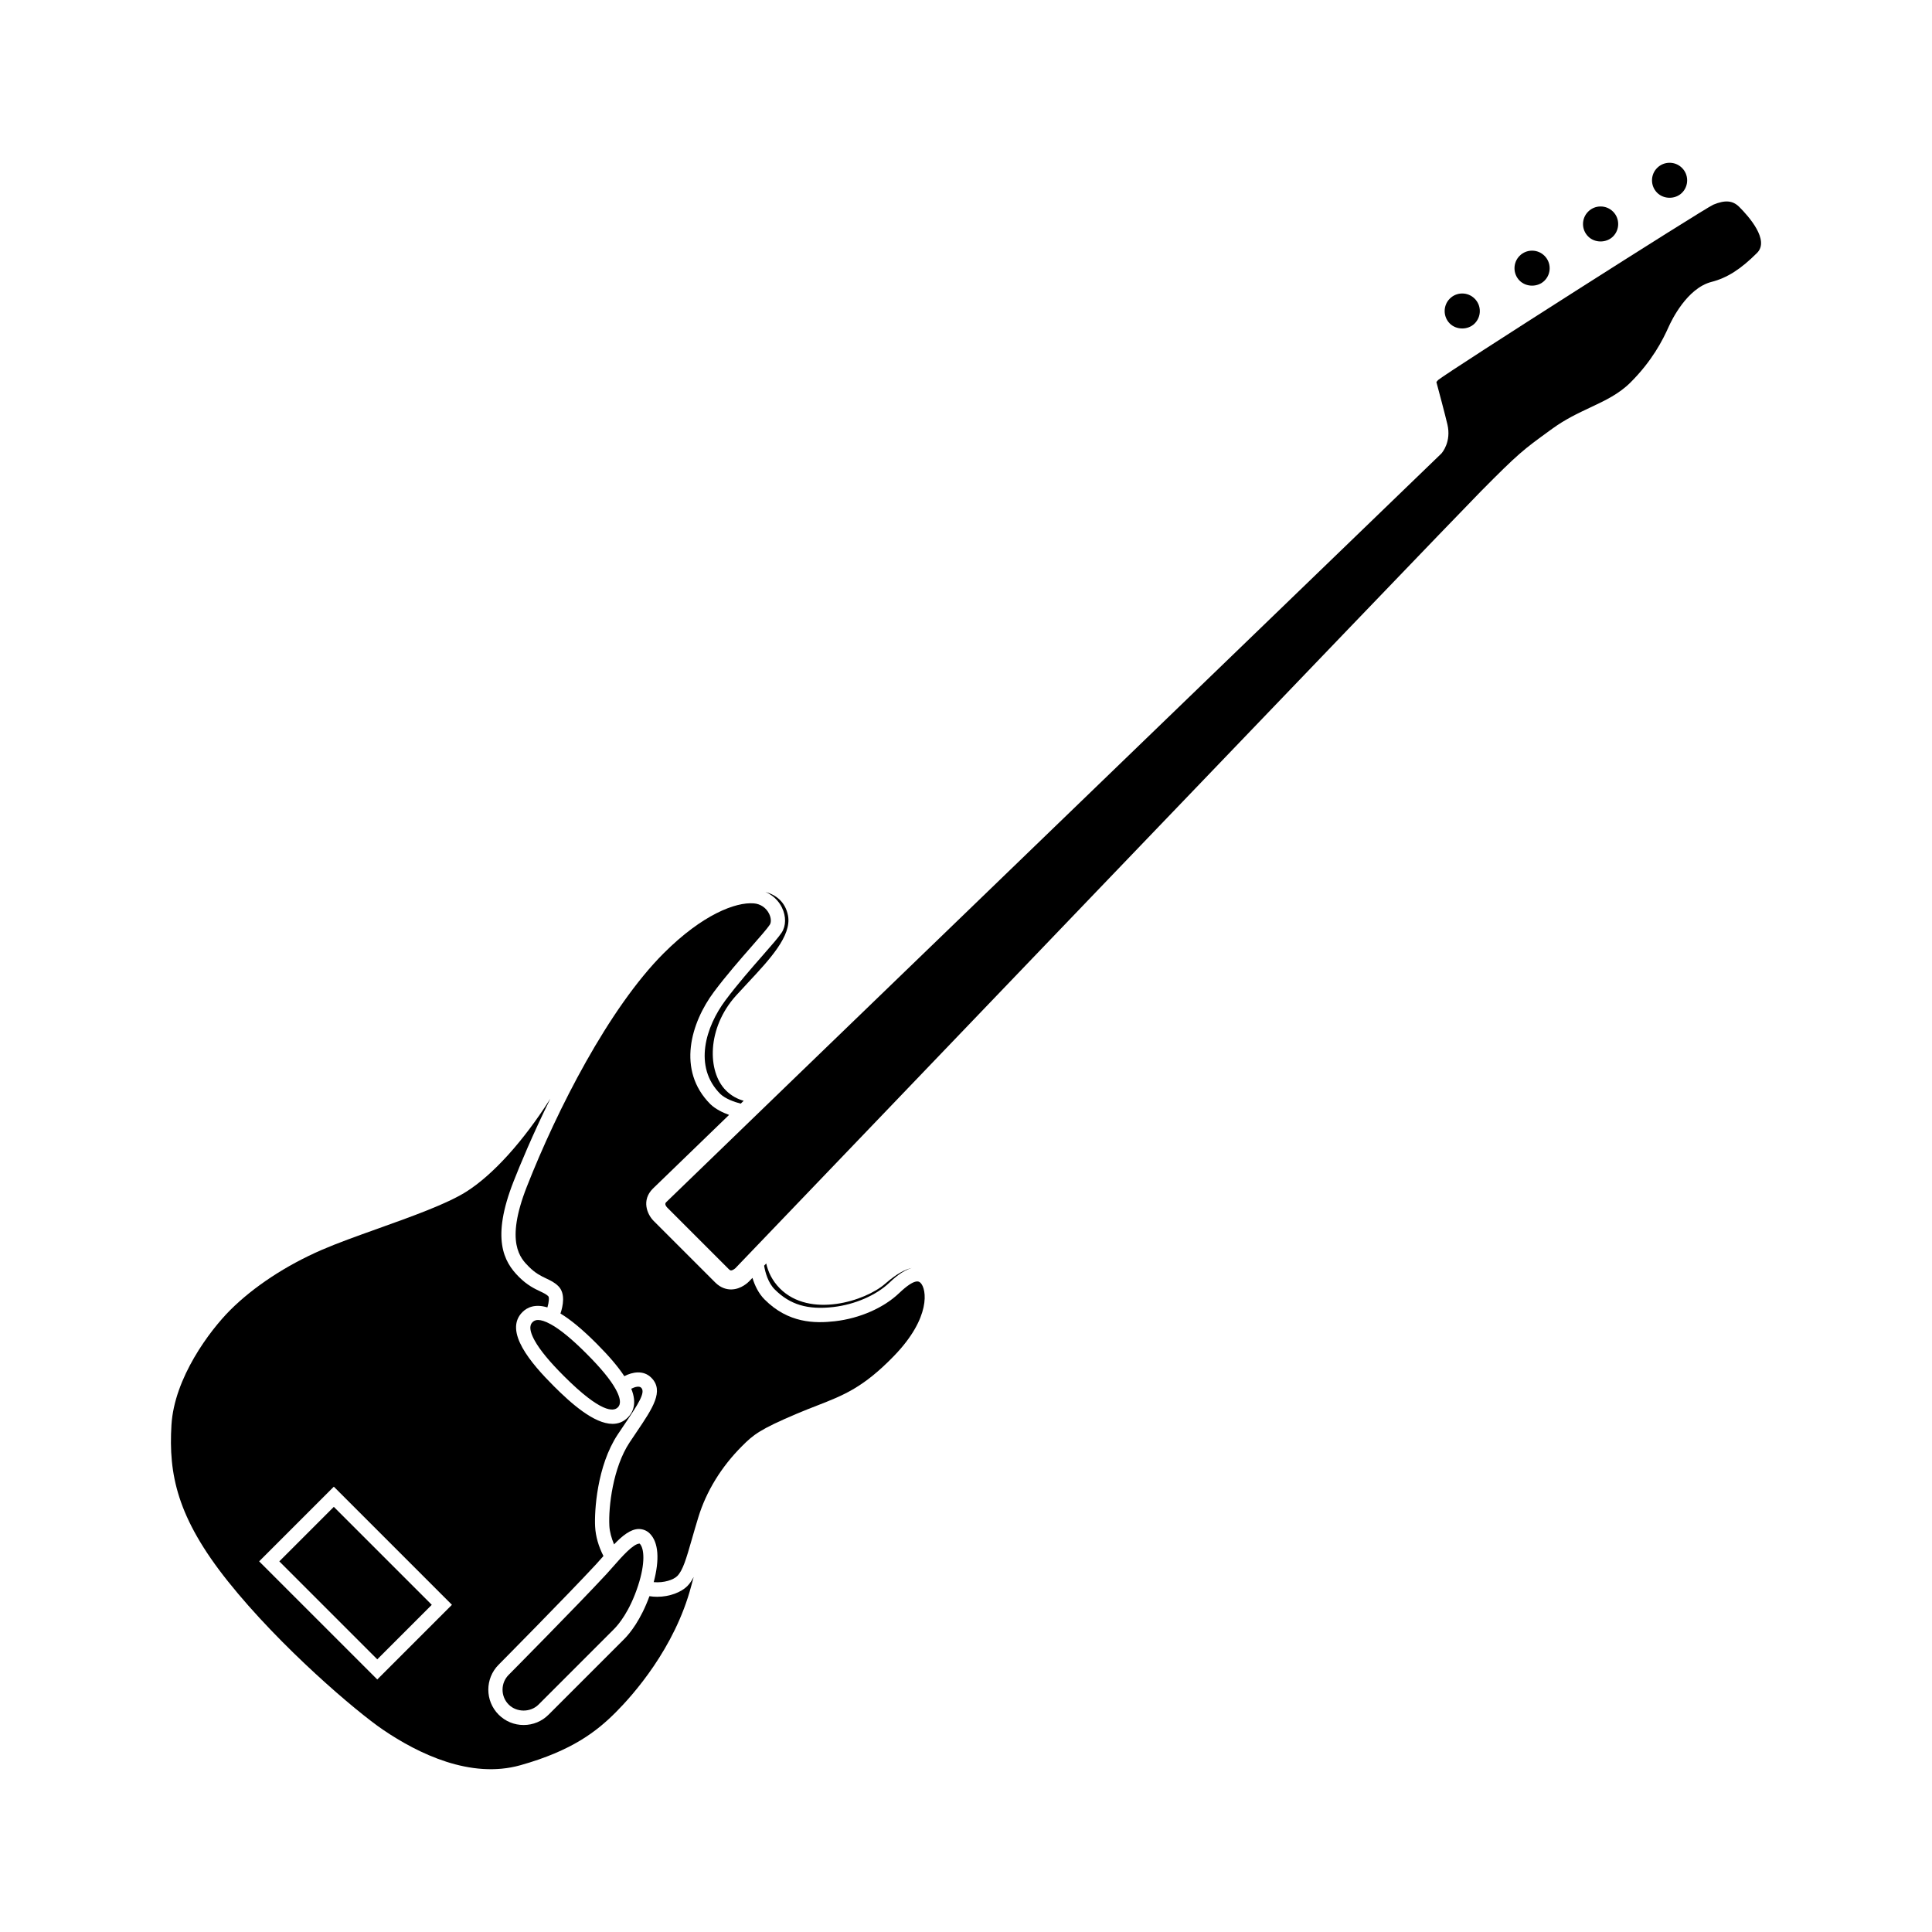 <?xml version="1.0" encoding="UTF-8"?>
<!-- Uploaded to: ICON Repo, www.svgrepo.com, Generator: ICON Repo Mixer Tools -->
<svg fill="#000000" width="800px" height="800px" version="1.1" viewBox="144 144 512 512" xmlns="http://www.w3.org/2000/svg">
 <g>
  <path d="m277.18 591.79c0 1.492 0.582 2.891 1.637 3.945 2.106 2.109 5.781 2.109 7.898 0l19.988-19.996c1.176-1.176 4.152-4.648 6.391-11.508 1.973-6.027 1.637-9.949 0.426-11.16h-0.035c-1.648 0-4.82 3.617-6.723 5.785-0.688 0.781-1.359 1.543-1.996 2.238-7.769 8.391-25.766 26.562-25.949 26.746-1.059 1.055-1.637 2.457-1.637 3.949z"/>
  <path d="m285.13 494.39c-0.34 0.34-1.379 1.371 0.574 4.883 1.391 2.512 3.922 5.586 7.734 9.395 9.832 9.832 13.168 9.438 14.273 8.312 0.344-0.34 1.371-1.371-0.574-4.879-1.391-2.508-3.926-5.582-7.738-9.395-3.805-3.809-6.879-6.34-9.387-7.734-1.594-0.887-2.676-1.16-3.418-1.16-0.891 0-1.285 0.395-1.465 0.578z"/>
  <path d="m534.8 229.73c0.879-0.879 1.367-2.051 1.367-3.293 0-1.246-0.488-2.414-1.367-3.293-0.883-0.879-2.047-1.367-3.293-1.367-1.246 0-2.414 0.484-3.297 1.367-1.816 1.816-1.809 4.773 0 6.59 1.762 1.75 4.828 1.758 6.59-0.004z"/>
  <path d="m351.22 384.51c1.137 2.32 1.102 4.875-0.082 6.656-0.855 1.281-2.695 3.379-5.019 6.031-2.981 3.398-6.688 7.629-9.879 11.906-5.16 6.906-8.609 17.551-1.332 24.824 1.359 1.281 3.691 2.106 5.391 2.547 0.266-0.258 0.512-0.496 0.781-0.758-1.566-0.438-3.199-1.234-4.707-2.746-4.961-4.961-5.082-16.496 2.668-25.109 1.043-1.156 2.125-2.316 3.211-3.477 5.695-6.098 11.586-12.406 10.582-17.723-0.695-3.684-3.254-5.547-5.992-6.285 1.875 0.809 3.445 2.215 4.379 4.133z"/>
  <path d="m589.75 195.09c0.879-0.879 1.363-2.051 1.363-3.293 0-1.246-0.48-2.414-1.363-3.293-0.879-0.883-2.047-1.367-3.289-1.367-1.246 0-2.414 0.484-3.297 1.363-0.883 0.879-1.367 2.051-1.367 3.293 0 1.246 0.488 2.414 1.367 3.293 1.762 1.766 4.824 1.762 6.586 0.004z"/>
  <path d="m571.47 206.67c0.879-0.879 1.363-2.051 1.363-3.297 0-1.242-0.48-2.414-1.363-3.293-0.879-0.879-2.051-1.363-3.297-1.363s-2.41 0.48-3.293 1.363c-0.879 0.879-1.367 2.051-1.367 3.293 0 1.246 0.488 2.414 1.367 3.297 1.762 1.762 4.828 1.758 6.59 0z"/>
  <path d="m553.31 218.38c0.879-0.879 1.367-2.051 1.367-3.293 0-1.246-0.488-2.414-1.367-3.293-0.879-0.883-2.051-1.367-3.297-1.367-1.246 0-2.41 0.484-3.293 1.363-0.883 0.883-1.363 2.051-1.363 3.297 0 1.242 0.48 2.414 1.363 3.293 1.762 1.762 4.828 1.758 6.59 0z"/>
  <path d="m337.21 439.46c-1.68-0.609-3.539-1.504-4.938-2.824-9.02-9.023-5.121-21.684 0.941-29.797 3.285-4.391 7.047-8.684 10.066-12.133 2.144-2.449 4-4.562 4.719-5.637 0.43-0.648 0.363-1.816-0.168-2.902-0.781-1.602-2.309-2.637-4.078-2.766-4.762-0.379-13.57 2.926-23.855 13.207-14.543 14.547-28.273 41.504-36.281 61.879-5.828 14.84-1.672 18.992 0.562 21.227 1.746 1.75 3.199 2.438 4.606 3.106 1.141 0.543 2.219 1.055 3.191 2.031 1.93 1.93 1.215 5.281 0.555 7.25 2.68 1.613 5.797 4.188 9.543 7.934 3.344 3.348 5.746 6.184 7.379 8.668 2.152-1.133 5.078-1.668 7.148 0.402 3.477 3.484 0.379 8.066-3.906 14.406l-1.844 2.746c-4.414 6.656-5.633 17.094-5.367 22.109 0.086 1.621 0.574 3.266 1.246 4.91 2.184-2.277 4.316-4.004 6.481-4.078 1.129 0 2.164 0.379 2.992 1.207 2.34 2.344 2.617 6.926 1.035 12.879 2.734 0.246 5.246-0.625 6.231-1.609 1.504-1.504 2.394-4.594 3.867-9.715 0.496-1.723 1.051-3.668 1.727-5.863 2.102-6.875 6.106-13.398 11.578-18.859 3-3.004 4.613-4.391 14.562-8.609 1.879-0.797 3.617-1.473 5.269-2.117 7.141-2.781 12.297-4.793 20.398-13.129 9.957-10.254 8.688-17.801 7.102-19.391-0.379-0.383-1.398-1.402-5.703 2.707-4.098 3.906-10.449 6.688-16.988 7.438-5.402 0.621-12.379 0.516-18.637-5.738-1.68-1.68-2.648-3.832-3.238-5.75-0.48 0.5-0.801 0.836-0.867 0.902-0.191 0.203-2.078 2.125-4.723 2.164h-0.078c-1.094 0-2.68-0.328-4.195-1.844l-16.305-16.305c-1.766-1.766-3.285-5.5-0.23-8.559 0.449-0.457 8.129-7.883 20.203-19.547z"/>
  <path d="m598.01 198.26c-3.023 1.422-69.809 43.965-72.875 46.434-0.215 0.219-0.367 0.414-0.473 0.562 0.605 2.262 2.262 8.449 2.918 11.227 1.062 4.551-1.324 7.391-1.598 7.703-2.16 2.098-203.07 196.03-205.41 198.38-0.172 0.172-0.574 0.574 0.25 1.453l16.285 16.289c0.375 0.375 0.551 0.375 0.641 0.367 0.438-0.004 1.043-0.492 1.141-0.594 1.891-1.969 187.51-195.7 197.57-205.88 9.996-10.105 11.246-11.02 18.203-16.074l0.684-0.496c3.473-2.527 6.863-4.125 10.145-5.664 3.887-1.828 7.551-3.555 10.633-6.633 5.711-5.711 8.5-11.156 10.102-14.754 0.758-1.691 4.848-10.203 11.336-11.871 4.137-1.059 7.75-3.359 12.082-7.691 3.367-3.367-2.176-9.637-4.715-12.176-1.738-1.73-3.75-1.902-6.918-0.586z"/>
  <path d="m349.32 485.72c4.051 4.047 8.723 5.438 15.527 4.656 5.668-0.648 11.34-3.106 14.812-6.418 1.055-1.004 3.422-3.242 6.016-3.938-1.695 0.34-3.965 1.453-7.117 4.199-5.285 4.602-19.918 9.195-27.863 1.246-2.102-2.102-3.152-4.473-3.637-6.633-0.203 0.215-0.367 0.383-0.559 0.582 0.289 1.719 1.012 4.496 2.82 6.305z"/>
  <path d="m218.02 557.78 14.445-14.449 25.961 25.961-14.445 14.449z"/>
  <path d="m386.77 479.87c-0.086 0-0.188 0.02-0.277 0.027 0.094-0.016 0.184-0.02 0.277-0.027z"/>
  <path d="m326.14 564.34c-1.582 1.582-4.613 2.828-7.996 2.828-0.668 0-1.348-0.059-2.031-0.164-2.316 6.316-5.164 9.836-6.731 11.402l-20 19.996c-1.766 1.77-4.117 2.742-6.617 2.742-2.504 0-4.852-0.973-6.621-2.742-3.644-3.652-3.644-9.586 0-13.238 0.176-0.176 18.129-18.305 25.855-26.648 0.617-0.668 1.262-1.402 1.922-2.152-1.309-2.586-2.074-5.203-2.207-7.812-0.215-3.949 0.449-16.043 5.988-24.395l1.863-2.773c3.602-5.324 5.578-8.398 4.359-9.617-0.543-0.551-1.703-0.207-2.633 0.262 1.582 3.891 0.445 6.266-0.91 7.617-1.18 1.188-2.559 1.691-4.051 1.691-4.883 0-10.977-5.41-15.57-10.004-5.992-5.996-13.379-14.551-8.309-19.621 1.23-1.227 3.328-2.242 6.621-1.234 0.414-1.414 0.508-2.688 0.23-2.961-0.512-0.512-1.195-0.84-2.144-1.289-1.535-0.73-3.445-1.637-5.652-3.848-4.031-4.023-7.34-10.176-1.406-25.281 1.621-4.133 5.023-12.375 9.742-21.93-7.098 11.203-15.199 20.199-22.328 24.676-5.137 3.227-14.414 6.547-23.391 9.758-5.555 1.988-10.805 3.867-14.895 5.644-9.434 4.098-18.031 9.762-24.223 15.945-5.434 5.434-14.828 17.965-15.57 30.469-0.773 13.012 1.461 24.48 14.961 41.398 13.898 17.418 33.977 34.5 41.152 39.371 9.309 6.316 23.172 13.082 36.363 9.371 13.746-3.863 20.266-9.016 25.258-14.012 4.566-4.57 15.664-16.984 20.023-33.516 0.219-0.832 0.426-1.559 0.641-2.356-0.492 0.926-1.031 1.758-1.695 2.422zm-82.16 24.738-31.305-31.301 19.793-19.793 31.301 31.305z"/>
 </g>
</svg>